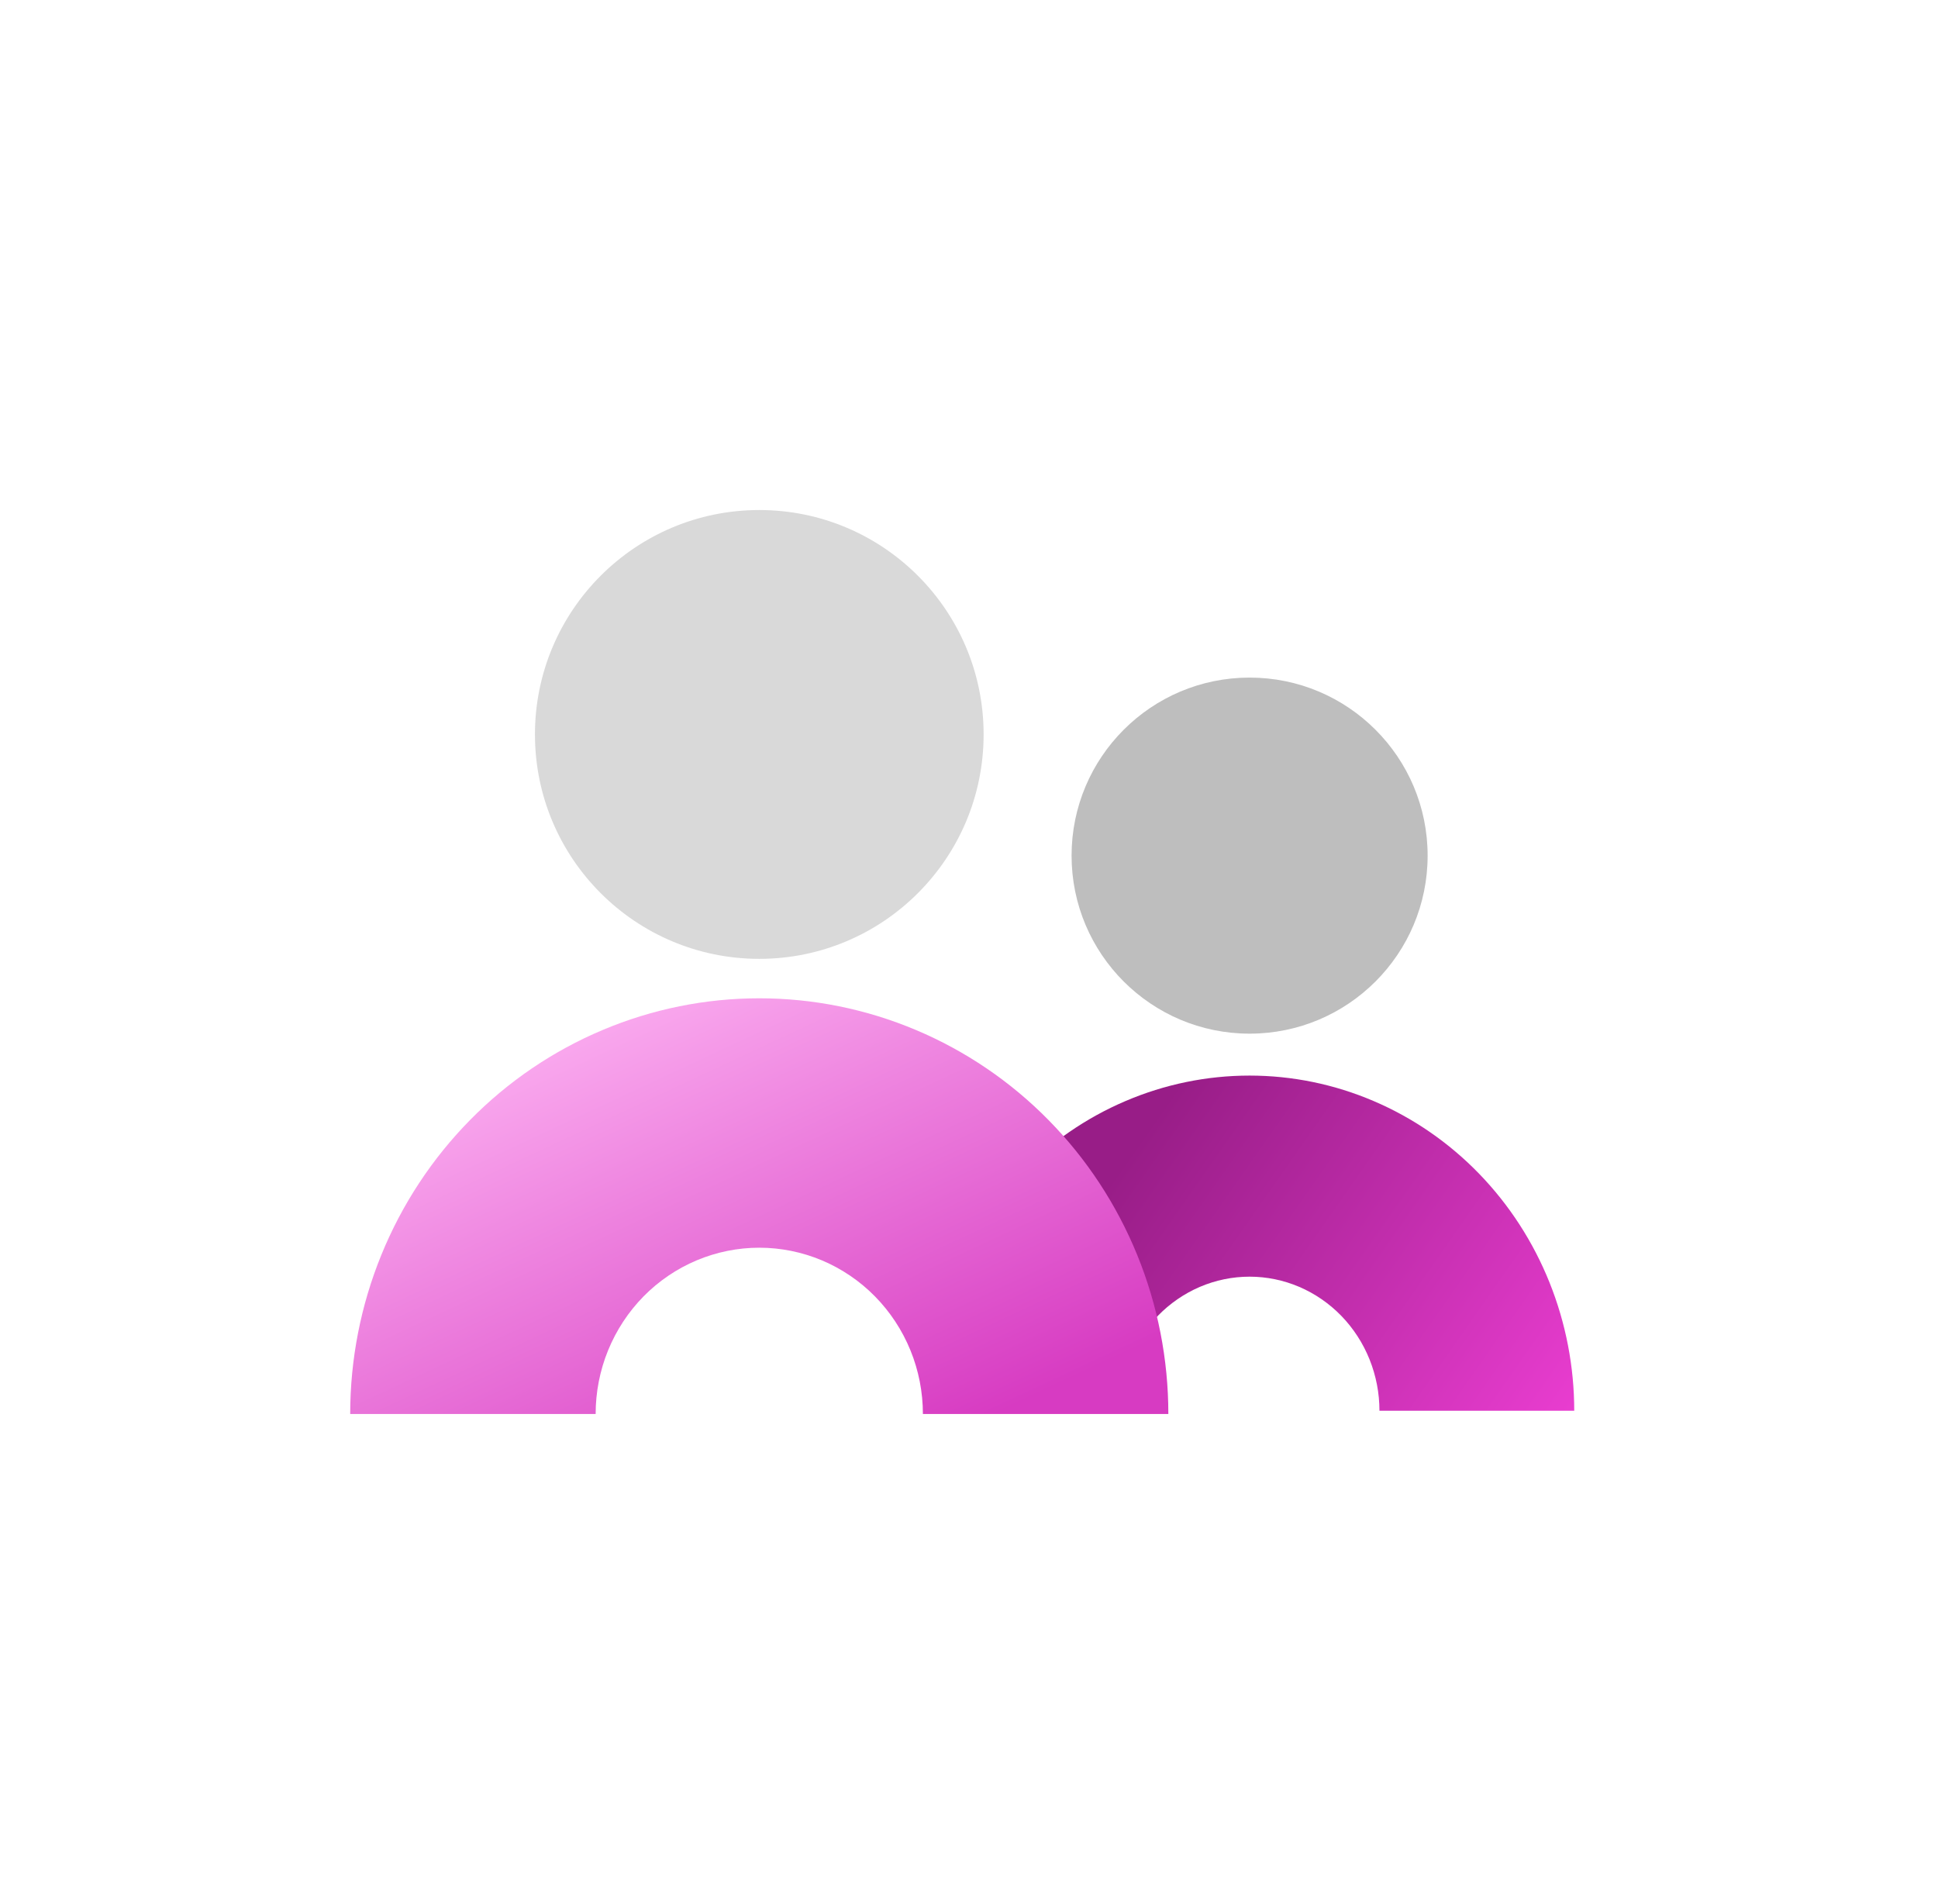 <svg width='57' height='56' viewBox='0 0 57 56' fill='none' xmlns='http://www.w3.org/2000/svg'><g id='Whistle Blower'><g id='Group 1000005037'><g id='Group 1000004978'><path id='Ellipse 116' d='M46.301 41.49C46.301 40.196 46.054 38.914 45.574 37.718C45.094 36.522 44.391 35.436 43.504 34.52C42.617 33.605 41.565 32.879 40.406 32.384C39.248 31.888 38.006 31.633 36.752 31.633C35.498 31.633 34.256 31.888 33.098 32.384C31.939 32.879 30.887 33.605 30 34.52C29.113 35.436 28.41 36.522 27.93 37.718C27.45 38.914 27.203 40.196 27.203 41.49L32.933 41.49C32.933 40.972 33.031 40.46 33.223 39.981C33.415 39.503 33.697 39.068 34.051 38.702C34.406 38.336 34.827 38.046 35.29 37.847C35.754 37.649 36.251 37.547 36.752 37.547C37.254 37.547 37.75 37.649 38.214 37.847C38.677 38.046 39.098 38.336 39.453 38.702C39.807 39.068 40.089 39.503 40.281 39.981C40.473 40.46 40.572 40.972 40.572 41.49H46.301Z' fill='url(#paint0_linear_1164_10741)'/><ellipse id='Ellipse 115' cx='5.236' cy='5.236' rx='5.236' ry='5.236' transform='matrix(-1 0 0 1 41.989 19.928)' fill='#BEBEBE'/></g><g id='Group 1000004992'><ellipse id='Ellipse 115_2' cx='22.332' cy='21.6' rx='6.598' ry='6.6' fill='#D9D9D9'/><path id='Ellipse 116_2' d='M34.363 41.585C34.363 39.98 34.052 38.39 33.447 36.907C32.842 35.424 31.956 34.076 30.839 32.941C29.722 31.805 28.395 30.905 26.936 30.291C25.476 29.676 23.911 29.36 22.331 29.36C20.751 29.36 19.187 29.676 17.727 30.291C16.267 30.905 14.941 31.805 13.824 32.941C12.707 34.076 11.82 35.424 11.216 36.907C10.611 38.39 10.3 39.98 10.3 41.585L17.519 41.585C17.519 40.943 17.643 40.307 17.885 39.714C18.127 39.121 18.482 38.581 18.928 38.127C19.375 37.673 19.906 37.313 20.49 37.067C21.074 36.822 21.699 36.695 22.331 36.695C22.963 36.695 23.589 36.822 24.173 37.067C24.757 37.313 25.288 37.673 25.734 38.127C26.181 38.581 26.536 39.121 26.778 39.714C27.02 40.307 27.144 40.943 27.144 41.585H34.363Z' fill='url(#paint1_linear_1164_10741)'/></g></g></g><defs><linearGradient id='paint0_linear_1164_10741' x1='33.98' y1='32.865' x2='46.301' y2='41.49' gradientUnits='userSpaceOnUse'><stop stop-color='#981D87'/><stop offset='1' stop-color='#E93DD0'/></linearGradient><linearGradient id='paint1_linear_1164_10741' x1='10.3' y1='30.793' x2='17.949' y2='47.151' gradientUnits='userSpaceOnUse'><stop stop-color='#FFBAF5'/><stop offset='0.987' stop-color='#D73BC2'/></linearGradient></defs></svg>